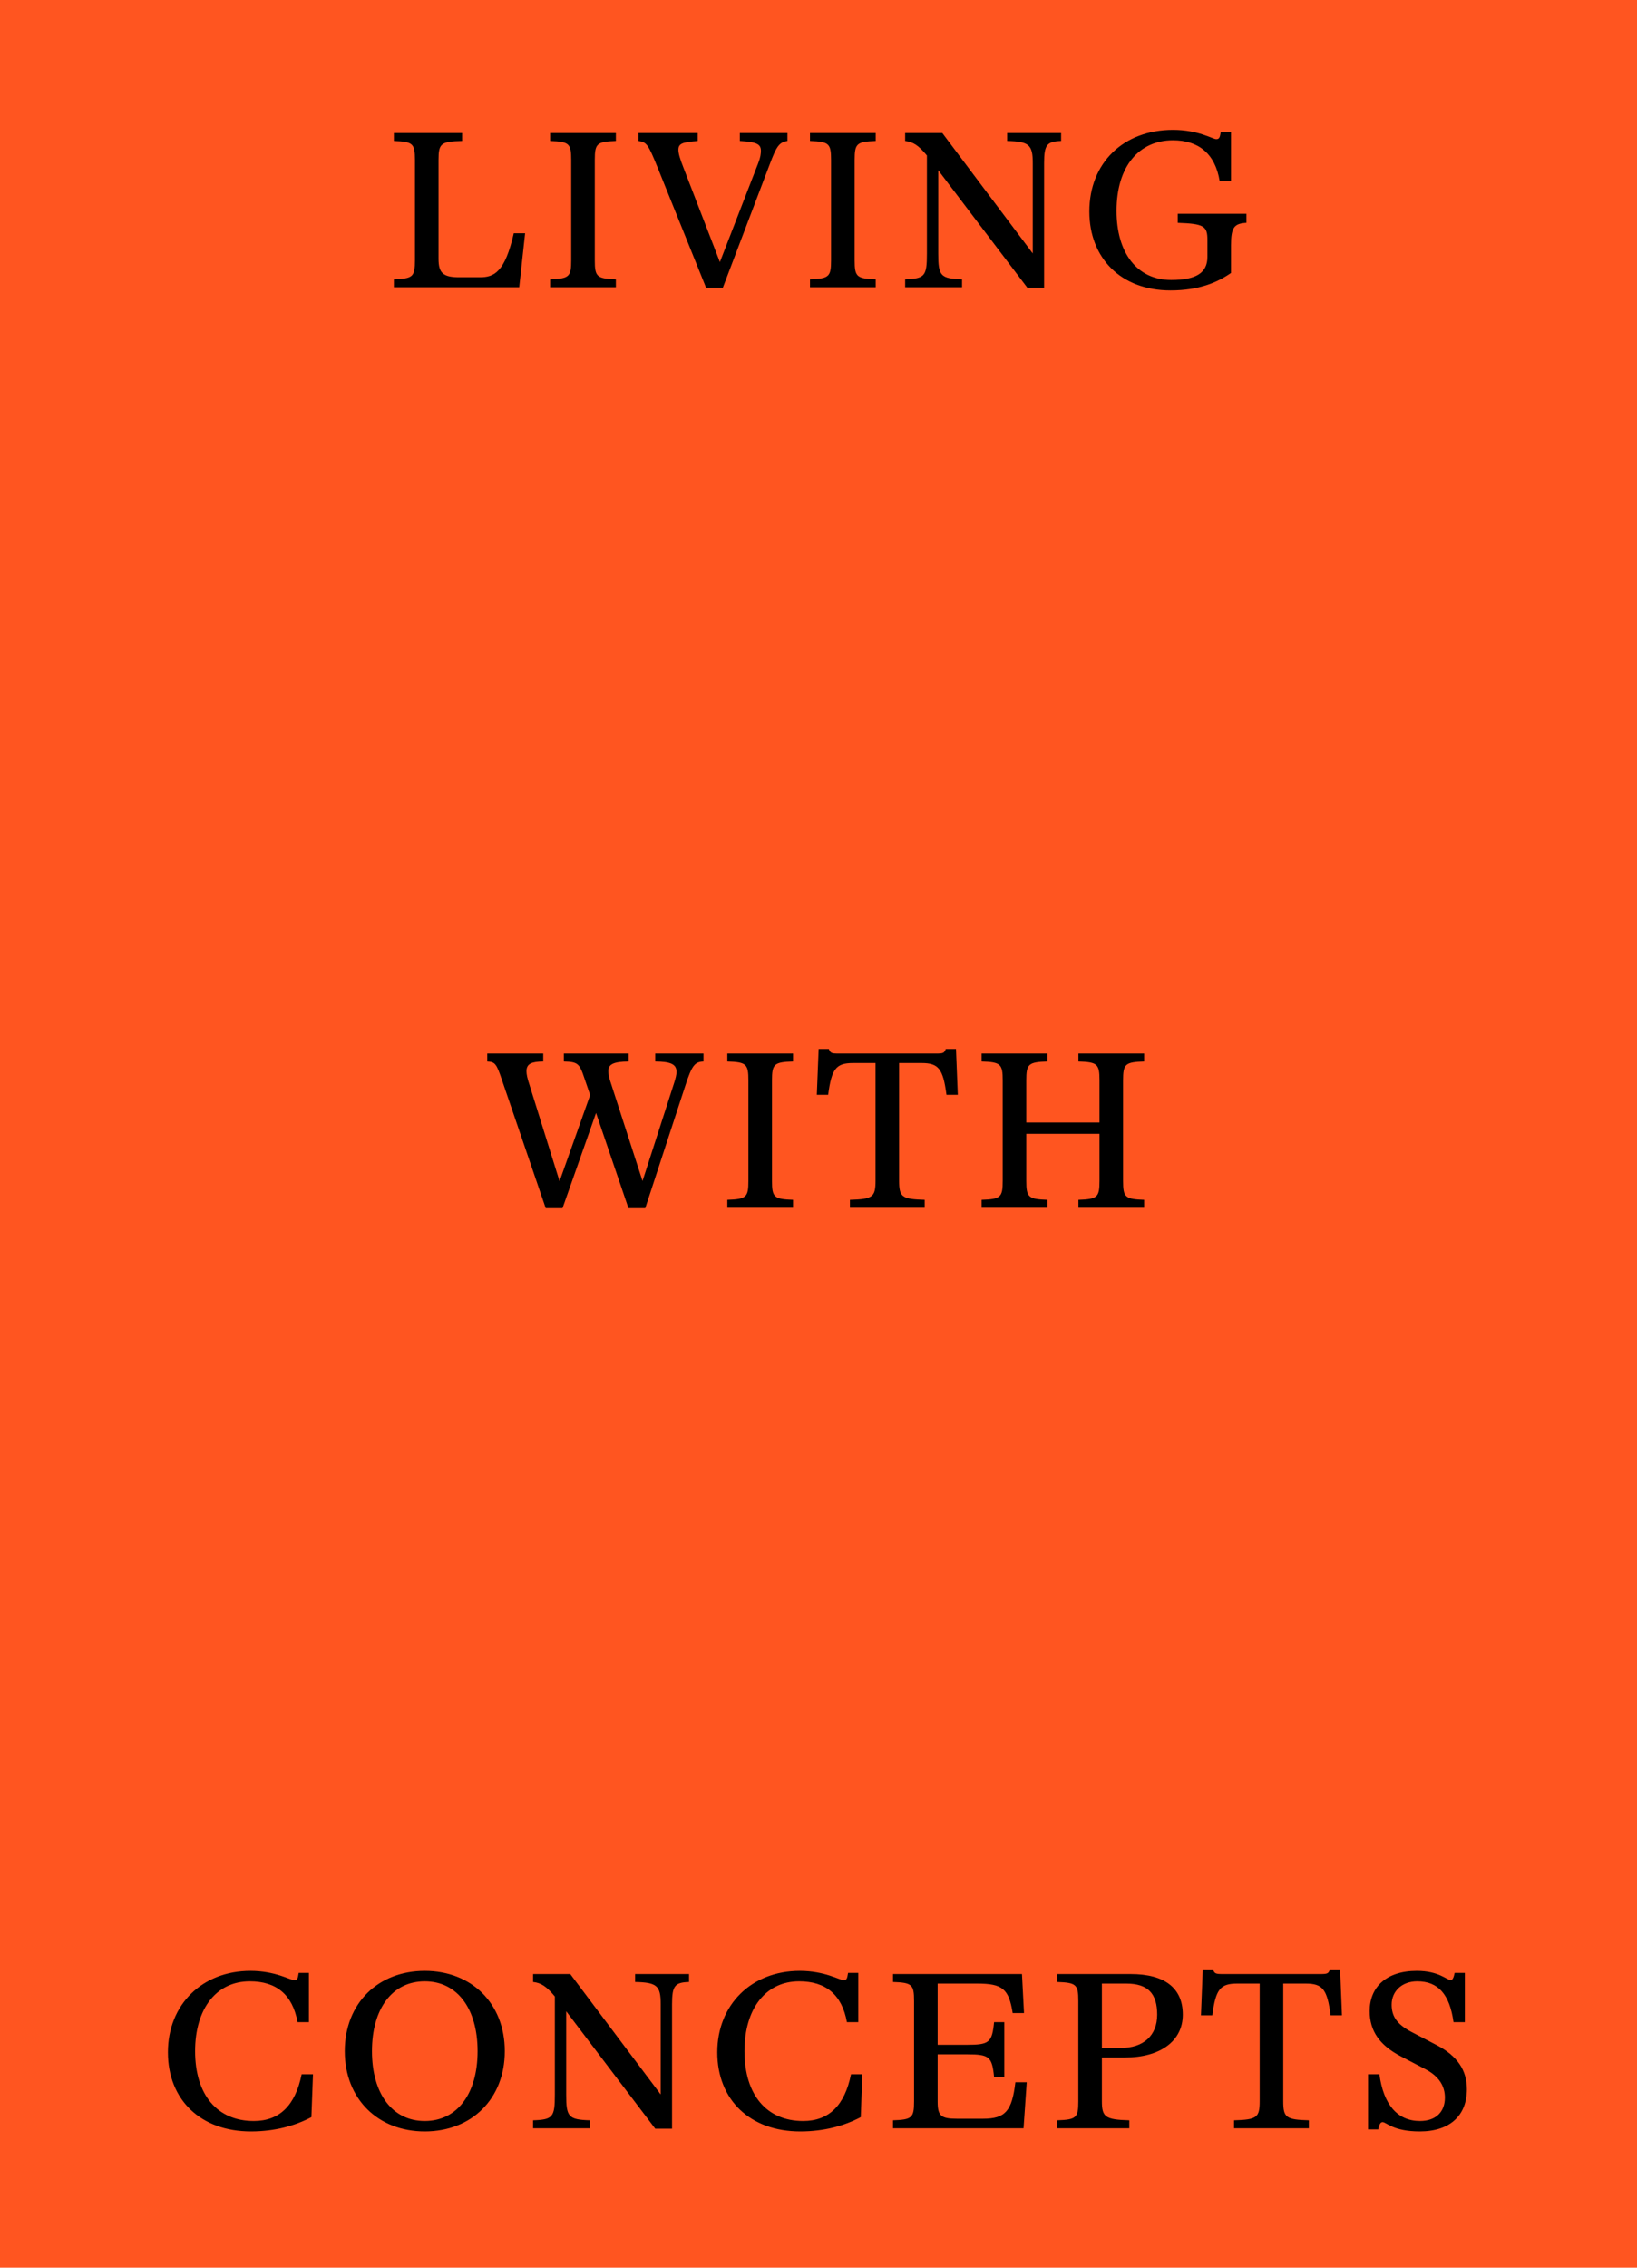 <svg width="975" height="1350" viewBox="0 0 975 1350" fill="none" xmlns="http://www.w3.org/2000/svg">
<g clip-path="url(#clip0_3659_172)">
<rect width="975" height="1350" fill="#FF5520"/>
<path d="M309.251 171L312.761 138.87H306.011C300.746 161.955 294.401 165.06 285.896 165.06H273.611C264.026 165.06 261.191 162.63 261.191 154.125V95.265C261.191 85.41 262.541 84.195 275.231 83.925V79.2H234.596V83.925C245.936 84.33 247.151 85.41 247.151 95.265V154.935C247.151 164.79 245.936 165.87 234.596 166.275V171H309.251ZM366.817 171V166.275C355.477 165.87 354.262 164.79 354.262 154.935V95.265C354.262 85.41 355.477 84.33 366.817 83.925V79.2H327.667V83.925C339.007 84.33 340.222 85.41 340.222 95.265V154.935C340.222 164.79 339.007 165.87 327.667 166.275V171H366.817ZM440.647 83.925C450.637 84.465 453.202 85.815 453.202 89.73C453.202 91.485 452.932 93.78 451.582 97.155L428.767 156.015L407.032 99.72C405.007 94.59 404.062 91.35 404.062 89.19C404.062 85.545 406.222 84.6 415.537 83.925V79.2H380.302V83.925C385.162 84.6 386.107 85.95 391.777 99.99L420.532 171.27H430.522L458.602 97.425C462.382 87.435 464.002 84.6 468.997 83.925V79.2H440.647V83.925ZM521.582 171V166.275C510.242 165.87 509.027 164.79 509.027 154.935V95.265C509.027 85.41 510.242 84.33 521.582 83.925V79.2H482.432V83.925C493.772 84.33 494.987 85.41 494.987 95.265V154.935C494.987 164.79 493.772 165.87 482.432 166.275V171H521.582ZM599.866 83.925C612.961 84.195 615.121 86.22 615.121 97.155V150.885L561.256 79.2H539.116V83.925C543.841 84.465 547.081 86.49 552.076 92.565V151.02C552.076 164.385 550.861 165.87 539.116 166.275V171H573.001V166.275C560.176 165.87 558.826 164.25 558.826 151.02V101.34L611.881 171.27H621.871V97.155C621.871 86.22 623.491 84.195 631.996 83.925V79.2H599.866V83.925ZM697.144 172.89C714.289 172.89 725.224 168.03 733.189 162.495V146.025C733.189 135.36 735.079 133.065 742.369 132.66V127.26H701.464V132.66C717.124 133.2 719.149 134.55 719.149 142.92V152.91C719.149 162.495 712.399 166.68 697.549 166.68C677.164 166.68 665.014 150.48 665.014 125.505C665.014 99.045 678.379 83.52 698.629 83.52C713.614 83.52 723.739 91.215 726.439 107.82H733.189V78.525H727.114C726.574 81.63 726.304 82.845 724.414 82.845C722.254 82.845 713.884 77.31 698.629 77.31C669.064 77.31 648.814 97.02 648.814 125.91C648.814 153.585 667.579 172.89 697.144 172.89ZM390.248 631.925C399.293 632.06 402.938 633.41 402.938 638.135C402.938 639.755 402.398 641.915 401.588 644.48L382.688 703.07L363.518 643.805C362.708 641.24 362.303 639.35 362.303 637.73C362.303 633.68 365.138 632.06 374.453 631.925V627.2H335.843V631.925C344.078 632.195 345.158 633.005 348.128 642.05L351.503 651.905L333.278 703.205L315.188 645.29C314.108 642.05 313.568 639.485 313.568 637.73C313.568 633.14 316.808 632.06 323.558 631.925V627.2H290.213V631.925C294.938 632.195 295.748 633.275 299.123 643.4L325.043 719.27H335.033L355.013 662.57L374.318 719.27H384.308L408.338 645.83C412.118 634.355 413.738 632.195 419.003 631.925V627.2H390.248V631.925ZM472.347 719V714.275C461.007 713.87 459.792 712.79 459.792 702.935V643.265C459.792 633.41 461.007 632.33 472.347 631.925V627.2H433.197V631.925C444.537 632.33 445.752 633.41 445.752 643.265V702.935C445.752 712.79 444.537 713.87 433.197 714.275V719H472.347ZM563.321 624.5C562.376 626.93 561.836 627.2 557.651 627.2H499.331C495.281 627.2 494.606 626.93 493.661 624.5H487.586L486.506 651.77H493.256C495.281 636.245 497.981 632.87 508.106 632.87H521.471V702.8C521.471 712.655 519.851 713.87 506.216 714.275V719H550.766V714.275C537.131 713.87 535.511 712.655 535.511 702.8V632.87H548.876C559.001 632.87 561.701 636.245 563.726 651.77H570.476L569.396 624.5H563.321ZM681.461 627.2H642.311V631.925C653.651 632.33 654.866 633.41 654.866 643.265V668.24H611.261V643.265C611.261 633.41 612.476 632.33 623.816 631.925V627.2H584.666V631.925C596.006 632.33 597.221 633.41 597.221 643.265V702.935C597.221 712.79 596.006 713.87 584.666 714.275V719H623.816V714.275C612.476 713.87 611.261 712.79 611.261 702.935V674.99H654.866V702.935C654.866 712.79 653.651 713.87 642.311 714.275V719H681.461V714.275C670.121 713.87 668.906 712.79 668.906 702.935V643.265C668.906 633.41 670.121 632.33 681.461 631.925V627.2ZM149.423 1268.89C163.733 1268.89 175.748 1265.51 185.468 1260.38L186.413 1234.87H179.663C175.883 1253.5 166.433 1262.68 151.178 1262.68C129.308 1262.68 116.213 1247.02 116.213 1221.1C116.213 1195.58 129.038 1179.52 148.748 1179.52C164.678 1179.52 174.263 1187.48 177.233 1203.82H183.983V1174.52H177.908C177.368 1178.17 176.963 1178.84 175.208 1178.84C172.913 1178.84 164.003 1173.31 149.153 1173.31C120.398 1173.31 100.013 1193.42 100.013 1221.77C100.013 1250.12 119.588 1268.89 149.423 1268.89ZM253 1268.89C280.81 1268.89 300.655 1249.58 300.655 1221.1C300.655 1192.62 280.81 1173.31 253 1173.31C225.19 1173.31 205.345 1192.62 205.345 1221.1C205.345 1249.58 225.19 1268.89 253 1268.89ZM253 1262.68C233.695 1262.68 221.545 1246.48 221.545 1221.1C221.545 1195.72 233.695 1179.52 253 1179.52C272.305 1179.52 284.455 1195.72 284.455 1221.1C284.455 1246.48 272.305 1262.68 253 1262.68ZM378.266 1179.92C391.361 1180.19 393.521 1182.22 393.521 1193.15V1246.88L339.656 1175.2H317.516V1179.92C322.241 1180.46 325.481 1182.49 330.476 1188.56V1247.02C330.476 1260.38 329.261 1261.87 317.516 1262.27V1267H351.401V1262.27C338.576 1261.87 337.226 1260.25 337.226 1247.02V1197.34L390.281 1267.27H400.271V1193.15C400.271 1182.22 401.891 1180.19 410.396 1179.92V1175.2H378.266V1179.92ZM476.624 1268.89C490.934 1268.89 502.949 1265.51 512.669 1260.38L513.614 1234.87H506.864C503.084 1253.5 493.634 1262.68 478.379 1262.68C456.509 1262.68 443.414 1247.02 443.414 1221.1C443.414 1195.58 456.239 1179.52 475.949 1179.52C491.879 1179.52 501.464 1187.48 504.434 1203.82H511.184V1174.52H505.109C504.569 1178.17 504.164 1178.84 502.409 1178.84C500.114 1178.84 491.204 1173.31 476.354 1173.31C447.599 1173.31 427.214 1193.42 427.214 1221.77C427.214 1250.12 446.789 1268.89 476.624 1268.89ZM604.771 1239.59C602.746 1256.87 598.696 1261.33 585.466 1261.33H569.941C560.356 1261.33 558.466 1259.57 558.466 1251.07V1222.99H575.881C589.246 1222.99 590.866 1224.34 592.081 1236.49H598.156V1203.82H592.081C590.866 1215.97 589.246 1217.32 575.881 1217.32H558.466V1180.87H581.956C597.076 1180.87 600.856 1183.97 603.151 1198.42H609.901L608.686 1175.2H531.871V1179.92C543.211 1180.33 544.426 1181.41 544.426 1191.26V1250.93C544.426 1260.79 543.211 1261.87 531.871 1262.27V1267H609.631L611.521 1239.59H604.771ZM670.053 1224.88C690.978 1224.88 704.478 1215.16 704.478 1199.36C704.478 1183.57 693.813 1175.2 673.428 1175.2H629.688V1179.92C641.028 1180.33 642.243 1181.41 642.243 1191.26V1250.93C642.243 1260.79 641.028 1261.87 629.688 1262.27V1267H672.618V1262.27C658.173 1261.87 656.283 1260.25 656.283 1250.8V1224.88H670.053ZM670.863 1180.87C683.823 1180.87 689.223 1186.94 689.223 1199.36C689.223 1211.78 681.123 1219.21 667.488 1219.21H656.283V1180.87H670.863ZM792.112 1172.5C791.167 1174.93 790.627 1175.2 786.442 1175.2H728.122C724.072 1175.2 723.397 1174.93 722.452 1172.5H716.377L715.297 1199.77H722.047C724.072 1184.24 726.772 1180.87 736.897 1180.87H750.262V1250.8C750.262 1260.65 748.642 1261.87 735.007 1262.27V1267H779.557V1262.27C765.922 1261.87 764.302 1260.65 764.302 1250.8V1180.87H777.667C787.792 1180.87 790.492 1184.24 792.517 1199.77H799.267L798.187 1172.5H792.112ZM845.602 1268.89C863.692 1268.89 873.682 1259.3 873.682 1243.78C873.682 1232.31 867.877 1223.93 855.862 1217.59L840.607 1209.62C832.237 1205.17 828.862 1200.58 828.862 1193.42C828.862 1185.46 834.937 1179.52 844.117 1179.52C856.537 1179.52 863.422 1187.21 865.717 1203.82H872.467V1174.52H866.392C865.852 1177.36 865.042 1178.84 864.097 1178.84C861.802 1178.84 857.077 1173.31 843.847 1173.31C825.487 1173.31 815.767 1183.16 815.767 1197.2C815.767 1209.22 821.842 1217.59 834.127 1224.07L848.842 1231.76C857.212 1236.08 860.587 1242.02 860.587 1248.77C860.587 1257.14 855.322 1262.68 845.737 1262.68C832.372 1262.68 824.002 1252.96 821.572 1234.87H814.822V1267.68H820.897C821.437 1264.7 822.247 1263.35 823.462 1263.35C825.757 1263.35 829.672 1268.89 845.602 1268.89Z" fill="black"/>
</g>
<defs>
<clipPath id="clip0_3659_172">
<rect width="975" height="1350" fill="white"/>
</clipPath>
</defs>
</svg>
